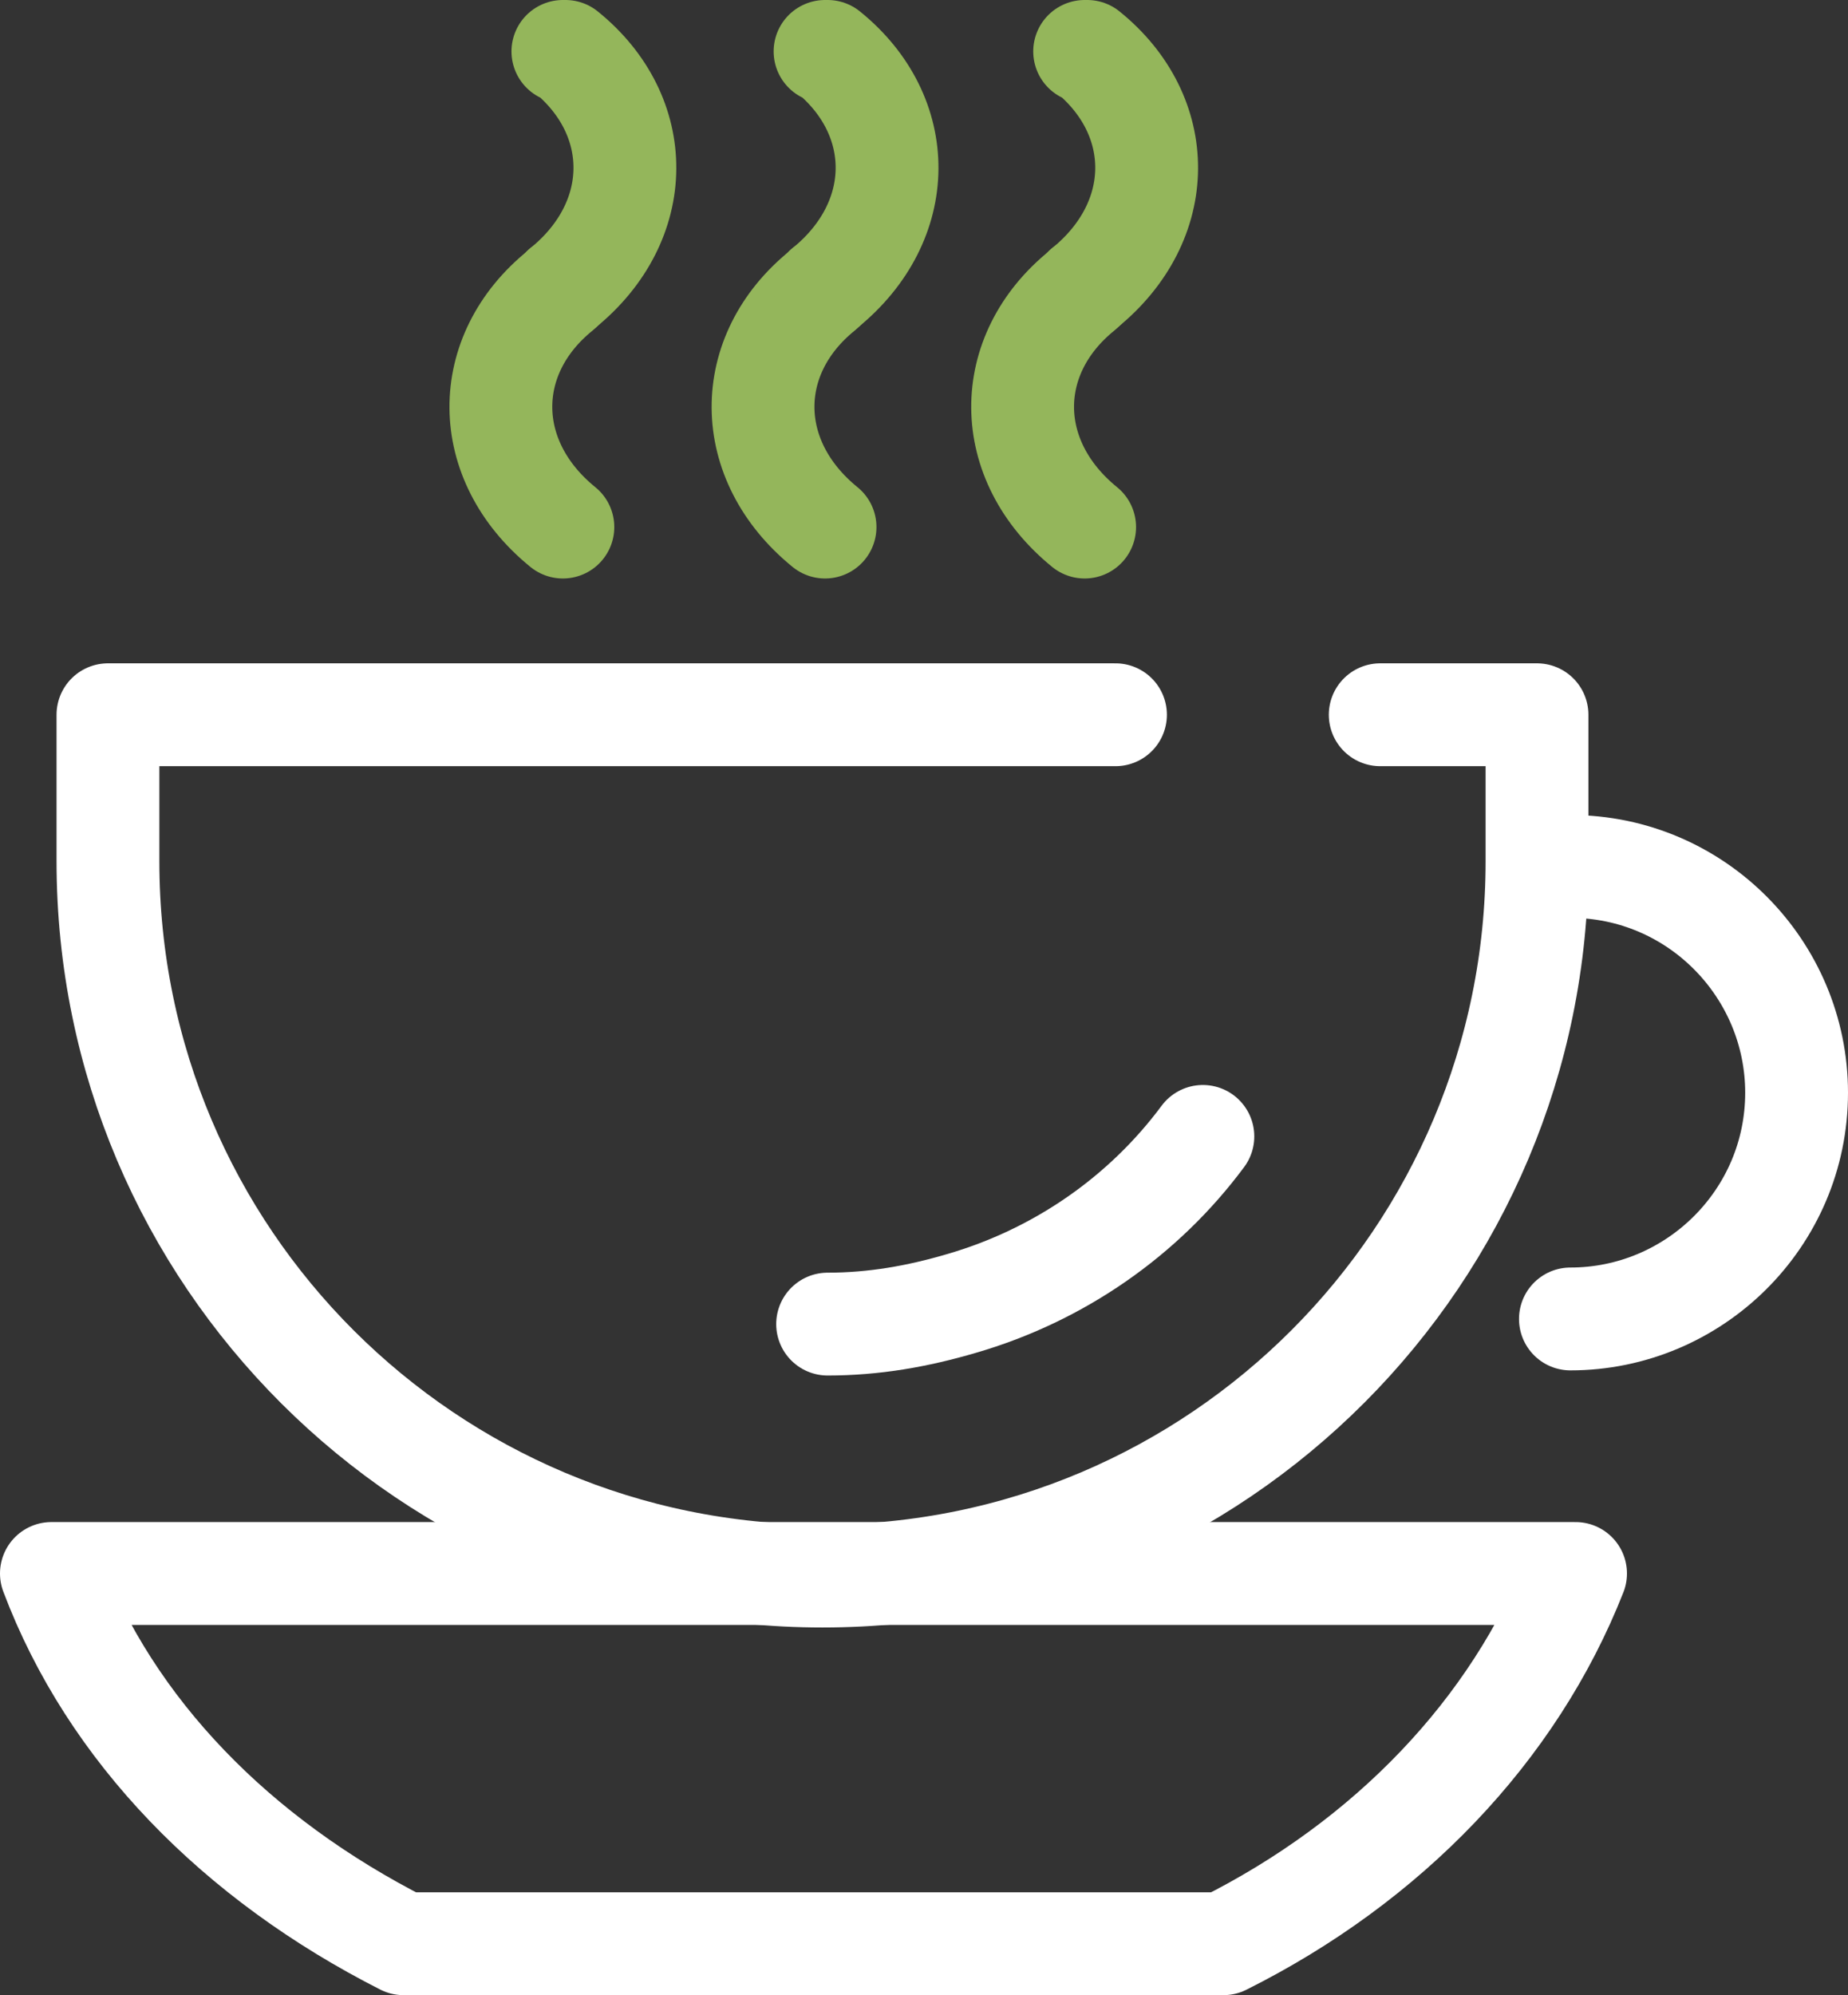 <?xml version="1.0" encoding="utf-8"?>
<!-- Generator: Adobe Illustrator 23.1.0, SVG Export Plug-In . SVG Version: 6.00 Build 0)  -->
<svg version="1.1" id="Слой_1" xmlns="http://www.w3.org/2000/svg" xmlns:xlink="http://www.w3.org/1999/xlink" x="0px" y="0px"
	 viewBox="0 0 71.9 77.6" style="enable-background:new 0 0 71.9 77.6;" xml:space="preserve">
<rect x="0" y="0" width="71.9" height="77.6" fill="#333333" stroke="none"/>
<style type="text/css">
	
		.st0{clip-path:url(#SVGID_2_);fill:none;stroke:#ffffff;stroke-width:4;stroke-linecap:round;stroke-linejoin:round;stroke-miterlimit:10;}
	
		.st1{clip-path:url(#SVGID_2_);fill:none;stroke:#94B65B;stroke-width:4;stroke-linecap:round;stroke-linejoin:round;stroke-miterlimit:10;}
</style>
<g>
	<defs>
		<rect id="SVGID_1_" y="0" width="71.9" height="77.6"/>
	</defs>
	<clipPath id="SVGID_2_">
		<use xlink:href="#SVGID_1_"  style="overflow:visible;"/>
	</clipPath>
	<path class="st0" d="M53.7,27.8h6.1v5.7c0,15.3-12.4,27.8-27.8,27.8c-15.3,0-27.8-12.4-27.8-27.8v-5.7h39.2"/>
	<path class="st0" d="M46.8,44.2c-2.3,3.1-5.6,5.4-9.4,6.5c-1.7,0.5-3.4,0.8-5.2,0.8"/>
	<path class="st0" d="M2,61.2c2.3,6.1,7.2,11.1,13.7,14.4h31.9c6.4-3.2,11.3-8.3,13.7-14.4H2z"/>
	<path class="st0" d="M61.1,33.7c4.9,0,8.8,4,8.8,8.8c0,4.9-4,8.8-8.8,8.8"/>
	<path class="st1" d="M21.9,20.5L21.9,20.5c-3.2-2.6-3.2-6.7-0.1-9.2l0.1-0.1"/>
	<path class="st1" d="M21.9,11.2L21.9,11.2c3.2-2.6,3.2-6.7,0.1-9.2L21.9,2"/>
	<path class="st1" d="M32.1,20.5L32.1,20.5c-3.2-2.6-3.2-6.7-0.1-9.2l0.1-0.1"/>
	<path class="st1" d="M32.1,11.2L32.1,11.2c3.2-2.6,3.2-6.7,0.1-9.2L32.1,2"/>
	<path class="st1" d="M42.2,20.5L42.2,20.5c-3.2-2.6-3.2-6.7-0.1-9.2l0.1-0.1"/>
	<path class="st1" d="M42.2,11.2L42.2,11.2c3.2-2.6,3.2-6.7,0.1-9.2L42.2,2"/>
</g>
</svg>
